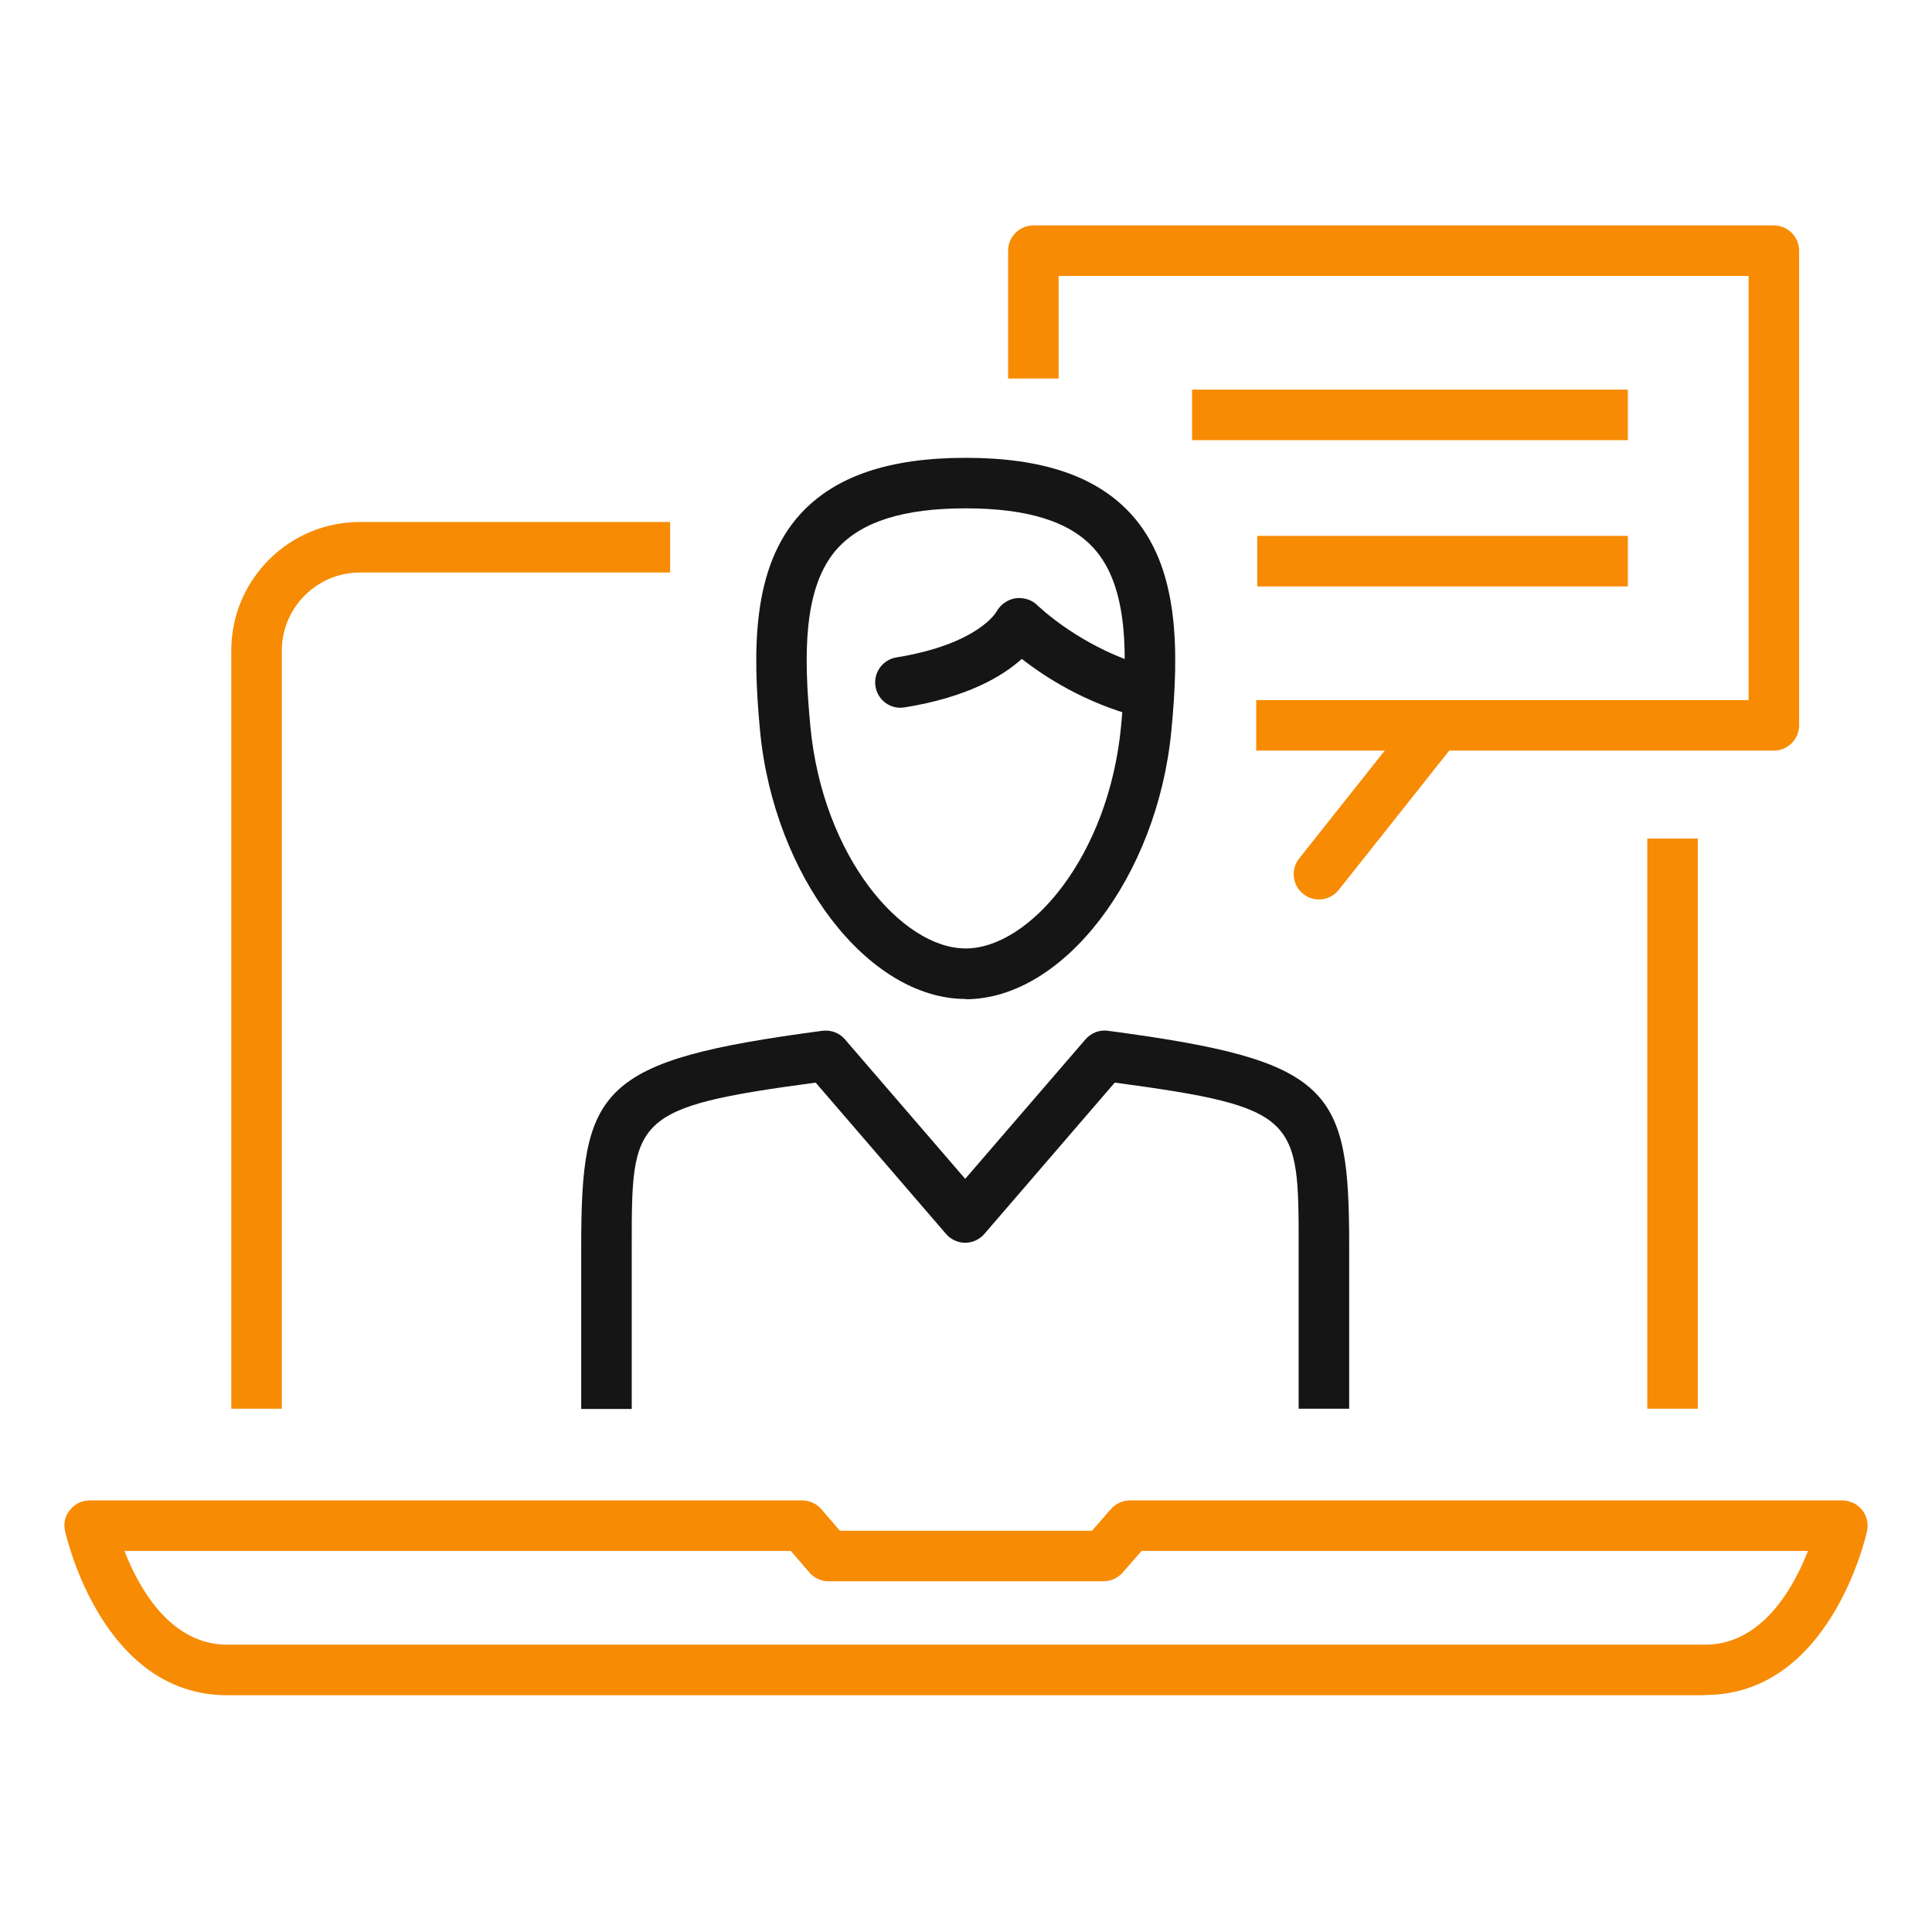 <svg width="60" height="60" viewBox="0 0 60 60" fill="none" xmlns="http://www.w3.org/2000/svg">
<mask id="mask0_1575_429" style="mask-type:alpha" maskUnits="userSpaceOnUse" x="0" y="0" width="60" height="60">
<rect width="60" height="60" fill="#D9D9D9"/>
</mask>
<g mask="url(#mask0_1575_429)">
<path d="M50.554 12.1H37.02V13.669H50.554V12.1Z" fill="#F78B03"/>
<path d="M50.554 16.642H39.044V18.212H50.554V16.642Z" fill="#F78B03"/>
<path d="M52.727 26.042H51.158V43.749H52.727V26.042Z" fill="#F78B03"/>
<path d="M8.752 43.749H7.183V20.204C7.183 18 8.972 16.211 11.177 16.211H20.811V17.78H11.177C9.843 17.78 8.752 18.871 8.752 20.204V43.749Z" fill="#F78B03"/>
<path d="M29.991 31.024C26.954 31.024 24.036 27.211 23.604 22.7C23.369 20.181 23.353 17.623 24.852 15.968C25.927 14.791 27.605 14.218 29.991 14.218C32.376 14.218 34.055 14.791 35.129 15.968C36.628 17.616 36.62 20.181 36.377 22.7C35.945 27.211 33.027 31.032 29.991 31.032V31.024ZM29.991 15.787C28.068 15.787 26.774 16.195 26.013 17.027C24.922 18.227 24.962 20.393 25.166 22.55C25.55 26.622 28.021 29.455 29.991 29.455C31.96 29.455 34.431 26.614 34.816 22.55C35.02 20.393 35.059 18.227 33.968 17.027C33.215 16.195 31.913 15.787 29.991 15.787Z" fill="#151515"/>
<path d="M35.537 22.283C35.474 22.283 35.404 22.275 35.341 22.26C33.685 21.828 32.438 21.012 31.732 20.463C31.143 20.997 30.045 21.656 28.091 21.969C27.66 22.04 27.26 21.75 27.189 21.318C27.119 20.895 27.409 20.487 27.84 20.416C30.367 20.008 30.939 19.012 30.947 18.996C31.065 18.776 31.293 18.619 31.536 18.58C31.779 18.549 32.038 18.619 32.21 18.792C32.226 18.8 33.599 20.165 35.749 20.73C36.165 20.84 36.416 21.271 36.314 21.687C36.219 22.04 35.906 22.275 35.553 22.275L35.537 22.283Z" fill="#151515"/>
<path d="M55.088 23.311H39.013V21.742H54.304V8.569H32.877V11.755H31.308V7.785C31.308 7.353 31.661 7 32.093 7H55.088C55.52 7 55.873 7.353 55.873 7.785V22.526C55.873 22.958 55.52 23.311 55.088 23.311Z" fill="#F78B03"/>
<path d="M40.958 27.933C40.786 27.933 40.613 27.878 40.472 27.76C40.134 27.493 40.08 26.999 40.346 26.662L43.987 22.072C44.253 21.735 44.748 21.672 45.093 21.946C45.43 22.213 45.485 22.707 45.218 23.045L41.578 27.634C41.421 27.831 41.194 27.933 40.966 27.933H40.958Z" fill="#F78B03"/>
<path d="M52.955 52.646H7.05C3.19 52.646 2.068 47.759 2.021 47.547C1.966 47.311 2.021 47.068 2.178 46.888C2.327 46.699 2.554 46.597 2.79 46.597H24.914C25.142 46.597 25.361 46.699 25.511 46.872L26.083 47.539H33.913L34.494 46.872C34.643 46.699 34.863 46.597 35.09 46.597H57.215C57.45 46.597 57.678 46.707 57.827 46.888C57.976 47.076 58.031 47.311 57.984 47.547C57.937 47.759 56.815 52.639 52.955 52.639V52.646ZM3.864 48.166C4.312 49.312 5.285 51.077 7.058 51.077H52.955C54.72 51.077 55.701 49.312 56.148 48.166H35.451L34.87 48.833C34.721 49.006 34.502 49.108 34.274 49.108H25.73C25.503 49.108 25.283 49.006 25.134 48.833L24.561 48.166H3.864Z" fill="#F78B03"/>
<path d="M41.9 43.749H40.331V38.736C40.331 34.711 40.331 34.389 34.62 33.621L30.571 38.32C30.422 38.493 30.203 38.595 29.975 38.595C29.747 38.595 29.528 38.493 29.379 38.32L25.331 33.621C19.619 34.389 19.619 34.719 19.619 38.705V43.757H18.05V38.744C18.05 33.793 18.56 32.938 25.542 32.012C25.809 31.981 26.068 32.075 26.241 32.279L29.975 36.61L33.71 32.279C33.882 32.083 34.141 31.973 34.408 32.012C41.391 32.938 41.9 33.793 41.9 38.705V43.757V43.749Z" fill="#151515"/>
</g>
</svg>
